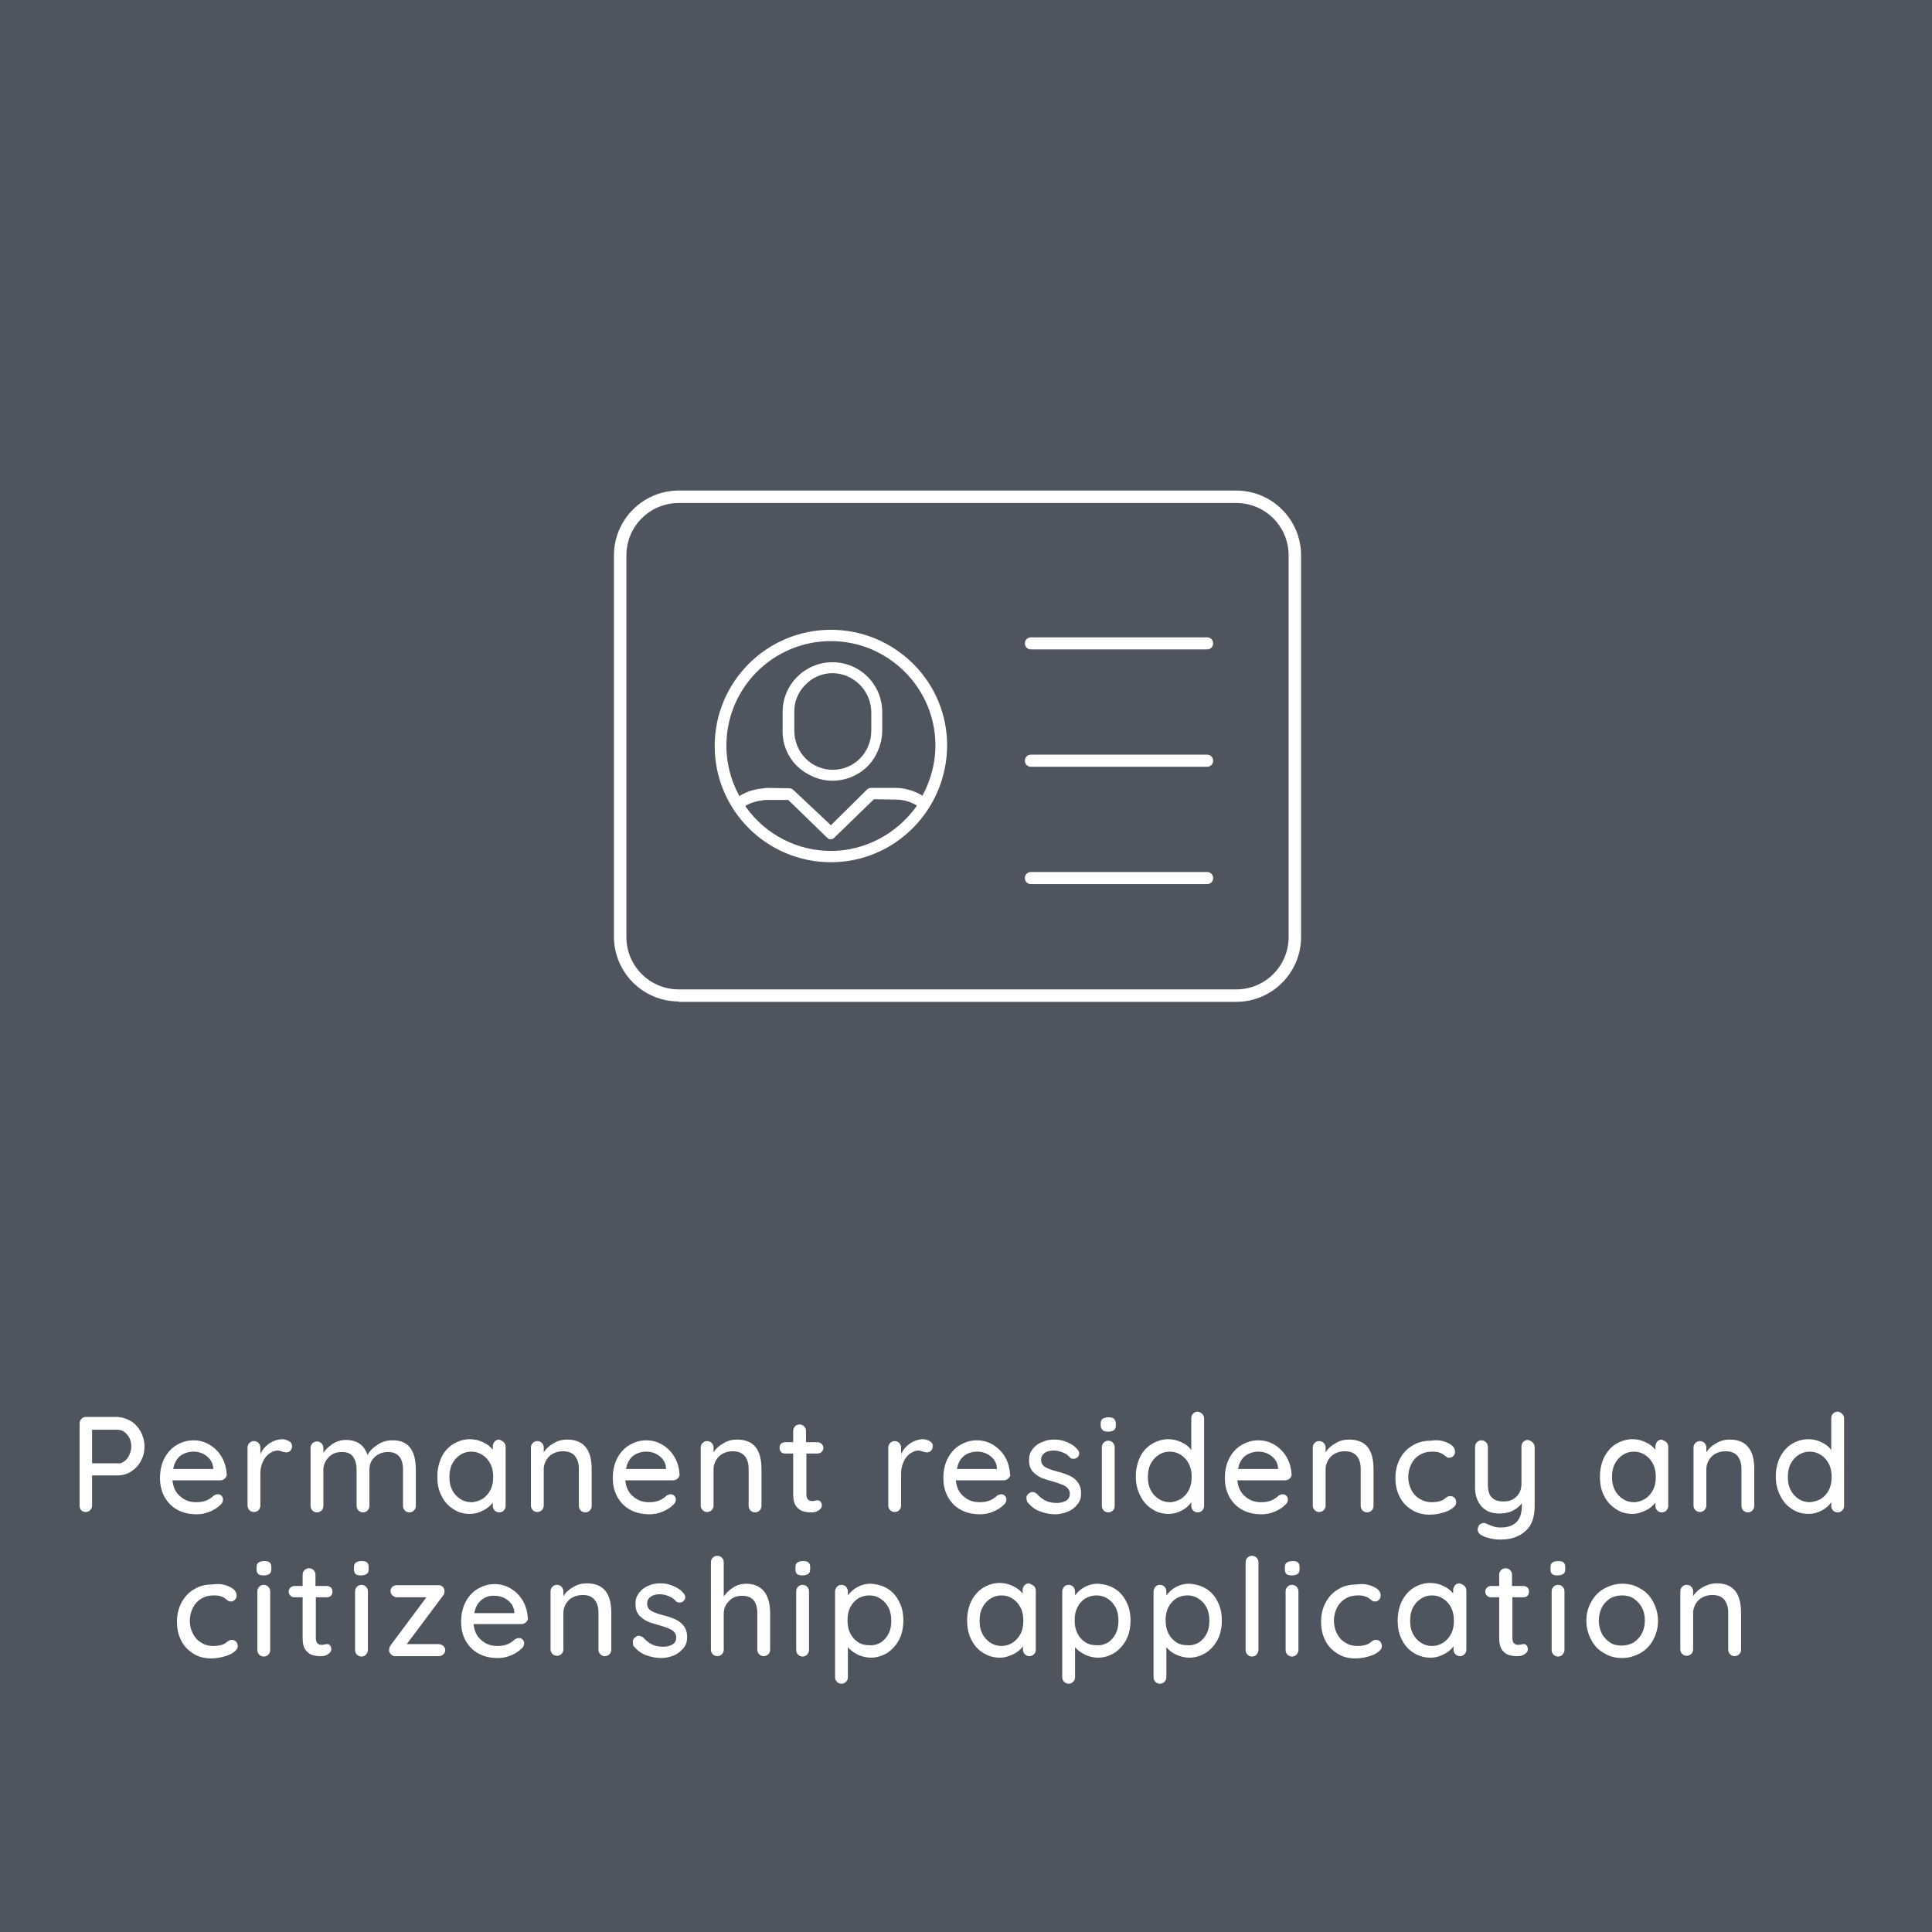 <?xml version="1.0" encoding="UTF-8"?>
<!-- Generator: Adobe Illustrator 25.2.0, SVG Export Plug-In . SVG Version: 6.00 Build 0)  -->
<svg xmlns="http://www.w3.org/2000/svg" xmlns:xlink="http://www.w3.org/1999/xlink" version="1.1" id="Layer_1" x="0px" y="0px" viewBox="0 0 512 512" style="enable-background:new 0 0 512 512;" xml:space="preserve">
<rect x="0" y="0" width="512" height="512" fill="#808080" stroke="none"/>
<style type="text/css">
	.st0{opacity:0.48;fill:#18263A;enable-background:new    ;}
	.st1{fill:#FFFFFF;}
</style>
<g>
	<rect x="0" class="st0" width="512" height="512"></rect>
	<path class="st1" d="M34.7,376.6c1.1,0.7,1.9,1.6,2.6,2.8c0.6,1.2,1,2.5,1,3.9c0,1.4-0.3,2.7-1,3.9c-0.6,1.2-1.5,2.1-2.6,2.8   c-1.1,0.7-2.3,1-3.5,1h-6.8v8c0,0.5-0.2,0.9-0.5,1.2c-0.3,0.3-0.7,0.5-1.2,0.5c-0.5,0-0.9-0.2-1.2-0.5c-0.3-0.3-0.4-0.7-0.4-1.2   v-21.8c0-0.5,0.2-0.9,0.5-1.2c0.3-0.3,0.7-0.5,1.2-0.5h8.4C32.5,375.6,33.6,376,34.7,376.6z M33,387.2c0.6-0.4,1-1,1.3-1.7   c0.3-0.7,0.5-1.4,0.5-2.2c0-1.2-0.4-2.3-1.1-3.1c-0.7-0.9-1.6-1.3-2.5-1.3h-6.8v8.9h6.8C31.8,387.9,32.4,387.7,33,387.2z"></path>
	<path class="st1" d="M59.6,391.8c-0.3,0.3-0.7,0.5-1.2,0.5H45.7c0.2,1.8,0.8,3.2,2,4.2c1.2,1.1,2.6,1.6,4.3,1.6   c1.2,0,2.1-0.2,2.8-0.5c0.7-0.3,1.4-0.8,1.9-1.3c0.4-0.2,0.7-0.3,1-0.3c0.4,0,0.8,0.1,1,0.4c0.3,0.3,0.4,0.6,0.4,1   c0,0.5-0.2,1-0.7,1.4c-0.7,0.7-1.6,1.3-2.8,1.8c-1.2,0.5-2.3,0.7-3.5,0.7c-1.9,0-3.7-0.4-5.1-1.2c-1.5-0.8-2.6-2-3.4-3.4   c-0.8-1.5-1.2-3.1-1.2-5c0-2,0.4-3.8,1.2-5.3c0.8-1.5,1.9-2.7,3.3-3.5c1.4-0.8,2.8-1.2,4.4-1.2c1.5,0,3,0.4,4.3,1.2   c1.3,0.8,2.4,1.9,3.2,3.3c0.8,1.4,1.2,3,1.3,4.7C60.1,391.1,59.9,391.5,59.6,391.8z M47.8,385.8c-1,0.8-1.6,1.9-1.9,3.5h10.6v-0.3   c-0.1-1.3-0.7-2.3-1.7-3.1c-1-0.8-2.2-1.2-3.5-1.2C50,384.7,48.8,385.1,47.8,385.8z"></path>
	<path class="st1" d="M76.7,382c0.5,0.3,0.7,0.7,0.7,1.2c0,0.6-0.2,1-0.5,1.3c-0.3,0.3-0.7,0.4-1.1,0.4c-0.2,0-0.5-0.1-1-0.2   c-0.5-0.2-0.9-0.3-1.2-0.3c-0.7,0-1.5,0.3-2.2,0.8c-0.7,0.5-1.3,1.2-1.7,2.1c-0.4,0.9-0.7,1.9-0.7,3v8.7c0,0.5-0.2,0.9-0.5,1.2   c-0.3,0.3-0.7,0.5-1.2,0.5s-0.9-0.2-1.2-0.5c-0.3-0.3-0.5-0.7-0.5-1.2v-15.4c0-0.5,0.2-0.9,0.5-1.2c0.3-0.3,0.7-0.5,1.2-0.5   c0.5,0,0.9,0.2,1.2,0.5c0.3,0.3,0.5,0.7,0.5,1.2v1.8c0.5-1.2,1.3-2.1,2.4-2.9c1.1-0.7,2.3-1.1,3.6-1.1   C75.7,381.5,76.3,381.7,76.7,382z"></path>
	<path class="st1" d="M110.2,389.5v9.6c0,0.5-0.2,0.9-0.5,1.2c-0.3,0.3-0.7,0.5-1.2,0.5c-0.5,0-0.9-0.2-1.2-0.5   c-0.3-0.3-0.5-0.7-0.5-1.2v-9.6c0-3.1-1.3-4.7-4-4.7c-0.9,0-1.8,0.2-2.5,0.6c-0.8,0.4-1.3,1-1.8,1.7c-0.4,0.7-0.6,1.5-0.6,2.4v9.6   c0,0.5-0.2,0.9-0.5,1.2c-0.3,0.3-0.7,0.5-1.2,0.5s-0.9-0.2-1.2-0.5c-0.3-0.3-0.5-0.7-0.5-1.2v-9.6c0-1.4-0.3-2.6-0.9-3.4   c-0.6-0.9-1.6-1.3-3-1.3c-1.4,0-2.6,0.4-3.5,1.4c-0.9,0.9-1.4,2-1.4,3.3v9.6c0,0.5-0.2,0.9-0.5,1.2c-0.3,0.3-0.7,0.5-1.2,0.5   s-0.9-0.2-1.2-0.5c-0.3-0.3-0.5-0.7-0.5-1.2v-15.4c0-0.5,0.2-0.9,0.5-1.2c0.3-0.3,0.7-0.5,1.2-0.5c0.5,0,0.9,0.2,1.2,0.5   c0.3,0.3,0.5,0.7,0.5,1.2v1.3c0.6-0.9,1.5-1.7,2.5-2.4c1-0.6,2.2-1,3.4-1c3,0,4.9,1.3,5.8,4c0.5-1,1.4-1.9,2.6-2.7   c1.2-0.8,2.5-1.2,3.9-1.2C108.1,381.6,110.2,384.2,110.2,389.5z"></path>
	<path class="st1" d="M133.5,382.2c0.3,0.3,0.5,0.7,0.5,1.3v15.6c0,0.5-0.2,0.9-0.5,1.2c-0.3,0.3-0.7,0.5-1.2,0.5   c-0.5,0-0.9-0.2-1.2-0.5c-0.3-0.3-0.5-0.7-0.5-1.2v-0.9c-0.6,0.8-1.5,1.6-2.6,2.1c-1.1,0.6-2.2,0.9-3.5,0.9c-1.6,0-3.1-0.4-4.4-1.3   c-1.3-0.8-2.4-2-3.1-3.5c-0.8-1.5-1.1-3.2-1.1-5.1c0-1.9,0.4-3.6,1.1-5.1s1.8-2.7,3.1-3.5c1.3-0.8,2.8-1.3,4.4-1.3   c1.3,0,2.5,0.3,3.5,0.8c1.1,0.5,2,1.2,2.6,2v-0.9c0-0.5,0.2-0.9,0.5-1.3c0.3-0.3,0.7-0.5,1.2-0.5   C132.8,381.7,133.2,381.9,133.5,382.2z M127.9,397.2c0.9-0.6,1.6-1.4,2.1-2.4c0.5-1,0.7-2.1,0.7-3.4c0-1.2-0.2-2.4-0.7-3.4   c-0.5-1-1.2-1.8-2.1-2.4c-0.9-0.6-1.9-0.9-3-0.9s-2.1,0.3-3,0.9c-0.9,0.6-1.6,1.4-2.1,2.4c-0.5,1-0.7,2.2-0.7,3.4   c0,1.3,0.2,2.4,0.7,3.4c0.5,1,1.2,1.8,2.1,2.4c0.9,0.6,1.9,0.9,3,0.9S127,397.7,127.9,397.2z"></path>
	<path class="st1" d="M156.8,389.3v9.8c0,0.5-0.2,0.9-0.5,1.2c-0.3,0.3-0.7,0.5-1.2,0.5c-0.5,0-0.9-0.2-1.2-0.5   c-0.3-0.3-0.5-0.7-0.5-1.2v-9.8c0-1.4-0.3-2.5-1-3.4c-0.6-0.8-1.7-1.3-3.2-1.3c-1,0-1.8,0.2-2.6,0.6c-0.8,0.4-1.4,1-1.8,1.7   c-0.4,0.7-0.7,1.5-0.7,2.3v9.8c0,0.5-0.2,0.9-0.5,1.2c-0.3,0.3-0.7,0.5-1.2,0.5c-0.5,0-0.9-0.2-1.2-0.5s-0.5-0.7-0.5-1.2v-15.4   c0-0.5,0.2-0.9,0.5-1.2c0.3-0.3,0.7-0.5,1.2-0.5c0.5,0,0.9,0.2,1.2,0.5c0.3,0.3,0.5,0.7,0.5,1.2v1.3c0.6-1,1.5-1.8,2.6-2.4   c1.1-0.7,2.3-1,3.6-1C154.6,381.5,156.8,384.1,156.8,389.3z"></path>
	<path class="st1" d="M179.6,391.8c-0.3,0.3-0.7,0.5-1.2,0.5h-12.7c0.2,1.8,0.8,3.2,2,4.2c1.2,1.1,2.6,1.6,4.3,1.6   c1.2,0,2.1-0.2,2.8-0.5c0.7-0.3,1.4-0.8,1.9-1.3c0.4-0.2,0.7-0.3,1-0.3c0.4,0,0.7,0.1,1,0.4c0.3,0.3,0.4,0.6,0.4,1   c0,0.5-0.2,1-0.7,1.4c-0.7,0.7-1.6,1.3-2.8,1.8c-1.2,0.5-2.3,0.7-3.5,0.7c-1.9,0-3.7-0.4-5.1-1.2c-1.5-0.8-2.6-2-3.4-3.4   c-0.8-1.5-1.2-3.1-1.2-5c0-2,0.4-3.8,1.2-5.3c0.8-1.5,1.9-2.7,3.3-3.5c1.4-0.8,2.8-1.2,4.4-1.2c1.5,0,3,0.4,4.3,1.2   s2.4,1.9,3.2,3.3c0.8,1.4,1.2,3,1.3,4.7C180.1,391.1,179.9,391.5,179.6,391.8z M167.8,385.8c-1,0.8-1.6,1.9-1.9,3.5h10.6v-0.3   c-0.1-1.3-0.7-2.3-1.7-3.1c-1-0.8-2.2-1.2-3.5-1.2C169.9,384.7,168.8,385.1,167.8,385.8z"></path>
	<path class="st1" d="M201.8,389.3v9.8c0,0.5-0.2,0.9-0.5,1.2c-0.3,0.3-0.7,0.5-1.2,0.5c-0.5,0-0.9-0.2-1.2-0.5   c-0.3-0.3-0.5-0.7-0.5-1.2v-9.8c0-1.4-0.3-2.5-1-3.4c-0.7-0.8-1.7-1.3-3.2-1.3c-1,0-1.8,0.2-2.6,0.6c-0.8,0.4-1.4,1-1.8,1.7   c-0.4,0.7-0.7,1.5-0.7,2.3v9.8c0,0.5-0.2,0.9-0.5,1.2c-0.3,0.3-0.7,0.5-1.2,0.5c-0.5,0-0.9-0.2-1.2-0.5s-0.5-0.7-0.5-1.2v-15.4   c0-0.5,0.2-0.9,0.5-1.2c0.3-0.3,0.7-0.5,1.2-0.5c0.5,0,0.9,0.2,1.2,0.5c0.3,0.3,0.5,0.7,0.5,1.2v1.3c0.6-1,1.5-1.8,2.6-2.4   c1.1-0.7,2.3-1,3.6-1C199.7,381.5,201.8,384.1,201.8,389.3z"></path>
	<path class="st1" d="M213.7,385.3V396c0,1.2,0.5,1.8,1.6,1.8c0.2,0,0.4,0,0.7-0.1s0.5-0.1,0.7-0.1c0.3,0,0.6,0.1,0.8,0.4   c0.2,0.3,0.3,0.6,0.3,1c0,0.5-0.3,0.9-0.9,1.3c-0.6,0.4-1.2,0.5-1.9,0.5c-0.8,0-1.5-0.1-2.2-0.3c-0.7-0.2-1.2-0.6-1.8-1.3   c-0.5-0.7-0.8-1.7-0.8-3.1v-10.9h-2.1c-0.5,0-0.8-0.1-1.1-0.4c-0.3-0.3-0.4-0.7-0.4-1.1c0-0.5,0.1-0.8,0.4-1.1   c0.3-0.3,0.7-0.4,1.1-0.4h2.1v-3c0-0.5,0.2-0.9,0.5-1.2c0.3-0.3,0.7-0.5,1.2-0.5c0.5,0,0.9,0.2,1.2,0.5c0.3,0.3,0.5,0.7,0.5,1.2v3   h3c0.5,0,0.8,0.2,1.1,0.4c0.3,0.3,0.5,0.7,0.5,1.1c0,0.5-0.2,0.8-0.5,1.1c-0.3,0.3-0.7,0.4-1.1,0.4H213.7z"></path>
	<path class="st1" d="M246.5,382c0.5,0.3,0.7,0.7,0.7,1.2c0,0.6-0.2,1-0.5,1.3c-0.3,0.3-0.7,0.4-1.1,0.4c-0.2,0-0.5-0.1-1-0.2   c-0.5-0.2-0.9-0.3-1.2-0.3c-0.7,0-1.5,0.3-2.2,0.8c-0.7,0.5-1.3,1.2-1.7,2.1c-0.4,0.9-0.7,1.9-0.7,3v8.7c0,0.5-0.2,0.9-0.5,1.2   c-0.3,0.3-0.7,0.5-1.2,0.5s-0.9-0.2-1.2-0.5c-0.3-0.3-0.5-0.7-0.5-1.2v-15.4c0-0.5,0.2-0.9,0.5-1.2c0.3-0.3,0.7-0.5,1.2-0.5   c0.5,0,0.9,0.2,1.2,0.5c0.3,0.3,0.5,0.7,0.5,1.2v1.8c0.5-1.2,1.3-2.1,2.4-2.9c1.1-0.7,2.3-1.1,3.6-1.1   C245.5,381.5,246.1,381.7,246.5,382z"></path>
	<path class="st1" d="M267.2,391.8c-0.3,0.3-0.7,0.5-1.2,0.5h-12.7c0.2,1.8,0.8,3.2,2,4.2c1.2,1.1,2.6,1.6,4.3,1.6   c1.2,0,2.1-0.2,2.8-0.5c0.7-0.3,1.4-0.8,1.9-1.3c0.4-0.2,0.7-0.3,1-0.3c0.4,0,0.7,0.1,1,0.4c0.3,0.3,0.4,0.6,0.4,1   c0,0.5-0.2,1-0.7,1.4c-0.7,0.7-1.6,1.3-2.8,1.8c-1.2,0.5-2.3,0.7-3.5,0.7c-1.9,0-3.7-0.4-5.1-1.2c-1.5-0.8-2.6-2-3.4-3.4   c-0.8-1.5-1.2-3.1-1.2-5c0-2,0.4-3.8,1.2-5.3c0.8-1.5,1.9-2.7,3.3-3.5c1.4-0.8,2.8-1.2,4.4-1.2c1.5,0,3,0.4,4.3,1.2   s2.4,1.9,3.2,3.3c0.8,1.4,1.2,3,1.3,4.7C267.8,391.1,267.6,391.5,267.2,391.8z M255.5,385.8c-1,0.8-1.6,1.9-1.9,3.5h10.6v-0.3   c-0.1-1.3-0.7-2.3-1.7-3.1c-1-0.8-2.2-1.2-3.5-1.2C257.6,384.7,256.4,385.1,255.5,385.8z"></path>
	<path class="st1" d="M272,396.9c0-0.5,0.3-0.9,0.8-1.2c0.2-0.2,0.5-0.3,0.8-0.3c0.4,0,0.8,0.2,1.2,0.5c0.7,0.8,1.5,1.4,2.3,1.8   c0.8,0.4,1.8,0.6,3,0.6c0.9,0,1.7-0.2,2.4-0.6c0.7-0.4,1-1,1-1.9c0-0.8-0.4-1.4-1.1-1.9c-0.7-0.4-1.7-0.8-3.1-1.2   c-1.3-0.4-2.5-0.7-3.4-1.1c-0.9-0.4-1.6-1-2.3-1.7c-0.6-0.8-0.9-1.7-0.9-3c0-1.1,0.3-2,0.9-2.8s1.4-1.5,2.5-1.9   c1-0.5,2.1-0.7,3.3-0.7c1.2,0,2.3,0.2,3.4,0.7c1.1,0.4,2.1,1.1,2.8,2c0.3,0.3,0.4,0.7,0.4,1c0,0.4-0.2,0.8-0.6,1.1   c-0.2,0.2-0.5,0.3-0.9,0.3c-0.4,0-0.8-0.1-1-0.4c-0.5-0.6-1.1-1-1.9-1.3c-0.7-0.3-1.5-0.5-2.4-0.5c-0.9,0-1.7,0.2-2.3,0.6   c-0.6,0.4-1,1-1,1.9c0,0.8,0.4,1.5,1.1,1.9c0.7,0.4,1.8,0.8,3.3,1.2c1.3,0.3,2.3,0.7,3.2,1.1s1.6,1,2.1,1.7c0.6,0.8,0.9,1.7,0.9,3   c0,1.1-0.3,2.1-1,2.9c-0.6,0.8-1.5,1.5-2.5,1.9c-1,0.4-2.2,0.7-3.3,0.7c-1.5,0-2.9-0.3-4.2-0.8c-1.3-0.5-2.4-1.4-3.3-2.5   C272.1,397.5,272,397.2,272,396.9z"></path>
	<path class="st1" d="M292.2,379c-0.3-0.3-0.5-0.7-0.5-1.2v-0.6c0-0.6,0.2-1,0.5-1.2c0.3-0.2,0.8-0.4,1.5-0.4s1.2,0.1,1.5,0.4   c0.3,0.3,0.5,0.7,0.5,1.2v0.6c0,0.6-0.2,1-0.5,1.2c-0.3,0.2-0.8,0.4-1.5,0.4C293,379.4,292.5,379.3,292.2,379z M294.9,400.3   c-0.3,0.3-0.7,0.5-1.2,0.5c-0.5,0-0.9-0.2-1.2-0.5c-0.3-0.3-0.5-0.7-0.5-1.2v-15.6c0-0.5,0.2-0.9,0.5-1.2c0.3-0.3,0.7-0.5,1.2-0.5   c0.5,0,0.9,0.2,1.2,0.5c0.3,0.3,0.5,0.7,0.5,1.2v15.6C295.4,399.6,295.3,400,294.9,400.3z"></path>
	<path class="st1" d="M318.6,374.7c0.3,0.3,0.5,0.7,0.5,1.2v23.2c0,0.5-0.2,0.9-0.5,1.2c-0.3,0.3-0.7,0.5-1.2,0.5   c-0.5,0-0.9-0.2-1.2-0.5s-0.5-0.7-0.5-1.2v-1c-0.6,0.9-1.4,1.6-2.5,2.2c-1.1,0.6-2.3,0.9-3.5,0.9c-1.6,0-3.1-0.4-4.4-1.3   c-1.3-0.8-2.4-2-3.1-3.5c-0.8-1.5-1.2-3.2-1.2-5.1c0-1.9,0.4-3.6,1.1-5.1s1.8-2.7,3.1-3.5c1.3-0.8,2.8-1.3,4.4-1.3   c1.3,0,2.4,0.3,3.5,0.8c1.1,0.5,2,1.2,2.6,2.1v-8.5c0-0.5,0.2-0.9,0.5-1.2c0.3-0.3,0.7-0.5,1.2-0.5   C317.8,374.2,318.2,374.3,318.6,374.7z M313,397.2c0.9-0.6,1.6-1.4,2.1-2.4c0.5-1,0.7-2.1,0.7-3.4c0-1.2-0.2-2.4-0.7-3.4   c-0.5-1-1.2-1.8-2.1-2.4c-0.9-0.6-1.9-0.9-3-0.9s-2.1,0.3-3,0.9c-0.9,0.6-1.6,1.4-2.1,2.4c-0.5,1-0.7,2.2-0.7,3.4   c0,1.3,0.2,2.4,0.7,3.4c0.5,1,1.2,1.8,2.1,2.4c0.9,0.6,1.9,0.9,3,0.9S312.1,397.7,313,397.2z"></path>
	<path class="st1" d="M341.8,391.8c-0.3,0.3-0.7,0.5-1.2,0.5h-12.7c0.2,1.8,0.8,3.2,2,4.2c1.2,1.1,2.6,1.6,4.3,1.6   c1.2,0,2.1-0.2,2.8-0.5c0.7-0.3,1.4-0.8,1.9-1.3c0.4-0.2,0.7-0.3,1-0.3c0.4,0,0.7,0.1,1,0.4c0.3,0.3,0.4,0.6,0.4,1   c0,0.5-0.2,1-0.7,1.4c-0.7,0.7-1.6,1.3-2.8,1.8c-1.2,0.5-2.3,0.7-3.5,0.7c-1.9,0-3.7-0.4-5.1-1.2c-1.5-0.8-2.6-2-3.4-3.4   c-0.8-1.5-1.2-3.1-1.2-5c0-2,0.4-3.8,1.2-5.3c0.8-1.5,1.9-2.7,3.3-3.5c1.4-0.8,2.8-1.2,4.4-1.2c1.5,0,3,0.4,4.3,1.2   s2.4,1.9,3.2,3.3c0.8,1.4,1.2,3,1.3,4.7C342.3,391.1,342.1,391.5,341.8,391.8z M330,385.8c-1,0.8-1.6,1.9-1.9,3.5h10.6v-0.3   c-0.1-1.3-0.7-2.3-1.7-3.1c-1-0.8-2.2-1.2-3.5-1.2C332.2,384.7,331,385.1,330,385.8z"></path>
	<path class="st1" d="M364,389.3v9.8c0,0.5-0.2,0.9-0.5,1.2c-0.3,0.3-0.7,0.5-1.2,0.5c-0.5,0-0.9-0.2-1.2-0.5   c-0.3-0.3-0.5-0.7-0.5-1.2v-9.8c0-1.4-0.3-2.5-1-3.4c-0.6-0.8-1.7-1.3-3.2-1.3c-1,0-1.8,0.2-2.6,0.6c-0.8,0.4-1.4,1-1.8,1.7   c-0.4,0.7-0.7,1.5-0.7,2.3v9.8c0,0.5-0.2,0.9-0.5,1.2c-0.3,0.3-0.7,0.5-1.2,0.5c-0.5,0-0.9-0.2-1.2-0.5s-0.5-0.7-0.5-1.2v-15.4   c0-0.5,0.2-0.9,0.5-1.2c0.3-0.3,0.7-0.5,1.2-0.5c0.5,0,0.9,0.2,1.2,0.5c0.3,0.3,0.5,0.7,0.5,1.2v1.3c0.6-1,1.5-1.8,2.6-2.4   c1.1-0.7,2.3-1,3.6-1C361.9,381.5,364,384.1,364,389.3z"></path>
	<path class="st1" d="M383.7,382.4c1.3,0.6,1.9,1.4,1.9,2.3c0,0.4-0.1,0.8-0.4,1.1c-0.3,0.3-0.6,0.5-1,0.5c-0.3,0-0.6,0-0.7-0.1   c-0.2-0.1-0.4-0.3-0.7-0.5c-0.1-0.1-0.4-0.3-0.7-0.5c-0.3-0.1-0.7-0.3-1.2-0.4c-0.5-0.1-1-0.1-1.4-0.1c-1.2,0-2.4,0.3-3.3,0.9   c-1,0.6-1.7,1.4-2.2,2.4c-0.5,1-0.8,2.2-0.8,3.4c0,1.3,0.3,2.4,0.8,3.4c0.5,1,1.2,1.8,2.2,2.4s2,0.9,3.2,0.9c1.2,0,2.3-0.2,3-0.6   c0.2-0.1,0.4-0.3,0.7-0.5c0.2-0.2,0.4-0.3,0.6-0.4c0.2-0.1,0.4-0.1,0.7-0.1c0.5,0,0.9,0.2,1.1,0.5c0.3,0.3,0.4,0.7,0.4,1.2   c0,0.5-0.3,1-1,1.5c-0.6,0.5-1.5,0.9-2.6,1.2c-1.1,0.3-2.2,0.5-3.4,0.5c-1.8,0-3.4-0.4-4.8-1.3c-1.4-0.9-2.5-2-3.2-3.5   c-0.8-1.5-1.1-3.2-1.1-5c0-1.8,0.4-3.5,1.2-5c0.8-1.5,1.9-2.7,3.3-3.5c1.4-0.9,3-1.3,4.9-1.3C380.9,381.5,382.5,381.8,383.7,382.4z   "></path>
	<path class="st1" d="M406.2,382.3c0.3,0.3,0.5,0.7,0.5,1.2v15.6c0,3-0.8,5.3-2.5,6.7c-1.7,1.5-3.8,2.2-6.6,2.2   c-0.9,0-1.8-0.1-2.6-0.3c-0.9-0.2-1.6-0.4-2.1-0.7c-0.9-0.4-1.3-1-1.3-1.7c0-0.1,0-0.3,0.1-0.5c0.1-0.4,0.3-0.7,0.6-0.9   c0.3-0.2,0.6-0.3,0.9-0.3c0.2,0,0.4,0,0.5,0.1c0.7,0.3,1.4,0.6,2,0.8c0.6,0.2,1.2,0.3,2,0.3c3.7,0,5.6-1.9,5.6-5.7v-0.7   c-0.7,0.9-1.5,1.5-2.5,2c-1,0.5-2.2,0.7-3.5,0.7c-2,0-3.5-0.6-4.7-1.9c-1.1-1.3-1.7-2.9-1.7-5v-10.8c0-0.5,0.2-0.9,0.5-1.2   c0.3-0.3,0.7-0.5,1.2-0.5s0.9,0.2,1.2,0.5c0.3,0.3,0.5,0.7,0.5,1.2v9.9c0,1.6,0.3,2.8,1,3.5c0.7,0.8,1.8,1.1,3.2,1.1   c1.4,0,2.5-0.4,3.4-1.3c0.9-0.9,1.3-2,1.3-3.4v-9.9c0-0.5,0.2-0.9,0.5-1.2c0.3-0.3,0.7-0.5,1.2-0.5   C405.5,381.8,405.9,381.9,406.2,382.3z"></path>
	<path class="st1" d="M441.6,382.2c0.3,0.3,0.5,0.7,0.5,1.3v15.6c0,0.5-0.2,0.9-0.5,1.2c-0.3,0.3-0.7,0.5-1.2,0.5   c-0.5,0-0.9-0.2-1.2-0.5c-0.3-0.3-0.5-0.7-0.5-1.2v-0.9c-0.6,0.8-1.5,1.6-2.6,2.1s-2.2,0.9-3.5,0.9c-1.6,0-3.1-0.4-4.4-1.3   s-2.4-2-3.1-3.5c-0.8-1.5-1.1-3.2-1.1-5.1c0-1.9,0.4-3.6,1.1-5.1c0.8-1.5,1.8-2.7,3.1-3.5c1.3-0.8,2.8-1.3,4.4-1.3   c1.3,0,2.5,0.3,3.5,0.8c1.1,0.5,2,1.2,2.6,2v-0.9c0-0.5,0.2-0.9,0.5-1.3c0.3-0.3,0.7-0.5,1.2-0.5   C440.8,381.7,441.3,381.9,441.6,382.2z M436,397.2c0.9-0.6,1.6-1.4,2.1-2.4c0.5-1,0.7-2.1,0.7-3.4c0-1.2-0.2-2.4-0.7-3.4   c-0.5-1-1.2-1.8-2.1-2.4c-0.9-0.6-1.9-0.9-3-0.9s-2.1,0.3-3,0.9c-0.9,0.6-1.6,1.4-2.1,2.4c-0.5,1-0.7,2.2-0.7,3.4   c0,1.3,0.2,2.4,0.7,3.4c0.5,1,1.2,1.8,2.1,2.4c0.9,0.6,1.9,0.9,3,0.9S435.1,397.7,436,397.2z"></path>
	<path class="st1" d="M464.9,389.3v9.8c0,0.5-0.2,0.9-0.5,1.2c-0.3,0.3-0.7,0.5-1.2,0.5c-0.5,0-0.9-0.2-1.2-0.5   c-0.3-0.3-0.5-0.7-0.5-1.2v-9.8c0-1.4-0.3-2.5-1-3.4c-0.6-0.8-1.7-1.3-3.2-1.3c-1,0-1.8,0.2-2.6,0.6c-0.8,0.4-1.4,1-1.8,1.7   c-0.4,0.7-0.7,1.5-0.7,2.3v9.8c0,0.5-0.2,0.9-0.5,1.2c-0.3,0.3-0.7,0.5-1.2,0.5s-0.9-0.2-1.2-0.5c-0.3-0.3-0.5-0.7-0.5-1.2v-15.4   c0-0.5,0.2-0.9,0.5-1.2c0.3-0.3,0.7-0.5,1.2-0.5c0.5,0,0.9,0.2,1.2,0.5c0.3,0.3,0.5,0.7,0.5,1.2v1.3c0.6-1,1.5-1.8,2.6-2.4   c1.1-0.7,2.3-1,3.6-1C462.7,381.5,464.9,384.1,464.9,389.3z"></path>
	<path class="st1" d="M488.2,374.7c0.3,0.3,0.5,0.7,0.5,1.2v23.2c0,0.5-0.2,0.9-0.5,1.2c-0.3,0.3-0.7,0.5-1.2,0.5   c-0.5,0-0.9-0.2-1.2-0.5c-0.3-0.3-0.5-0.7-0.5-1.2v-1c-0.6,0.9-1.4,1.6-2.5,2.2c-1.1,0.6-2.3,0.9-3.5,0.9c-1.6,0-3.1-0.4-4.4-1.3   c-1.3-0.8-2.4-2-3.1-3.5c-0.8-1.5-1.2-3.2-1.2-5.1c0-1.9,0.4-3.6,1.1-5.1c0.8-1.5,1.8-2.7,3.1-3.5c1.3-0.8,2.8-1.3,4.4-1.3   c1.3,0,2.5,0.3,3.5,0.8c1.1,0.5,2,1.2,2.6,2.1v-8.5c0-0.5,0.2-0.9,0.5-1.2c0.3-0.3,0.7-0.5,1.2-0.5   C487.5,374.2,487.9,374.3,488.2,374.7z M482.6,397.2c0.9-0.6,1.6-1.4,2.1-2.4c0.5-1,0.7-2.1,0.7-3.4c0-1.2-0.2-2.4-0.7-3.4   c-0.5-1-1.2-1.8-2.1-2.4c-0.9-0.6-1.9-0.9-3-0.9c-1.1,0-2.1,0.3-3,0.9c-0.9,0.6-1.6,1.4-2.1,2.4c-0.5,1-0.7,2.2-0.7,3.4   c0,1.3,0.2,2.4,0.7,3.4c0.5,1,1.2,1.8,2.1,2.4c0.9,0.6,1.9,0.9,3,0.9C480.7,398,481.7,397.7,482.6,397.2z"></path>
	<path class="st1" d="M60.8,420.5c1.3,0.6,1.9,1.4,1.9,2.3c0,0.4-0.1,0.8-0.4,1.1c-0.3,0.3-0.6,0.5-1,0.5c-0.3,0-0.6,0-0.7-0.1   c-0.2-0.1-0.4-0.3-0.7-0.5c-0.1-0.1-0.4-0.3-0.7-0.5c-0.3-0.1-0.7-0.3-1.2-0.4c-0.5-0.1-1-0.1-1.4-0.1c-1.2,0-2.4,0.3-3.3,0.9   c-1,0.6-1.7,1.4-2.2,2.4c-0.5,1-0.8,2.2-0.8,3.4c0,1.3,0.3,2.4,0.8,3.4c0.5,1,1.2,1.8,2.2,2.4c0.9,0.6,2,0.9,3.2,0.9   c1.2,0,2.3-0.2,3-0.6c0.2-0.1,0.4-0.3,0.7-0.5c0.2-0.2,0.5-0.3,0.6-0.4c0.2-0.1,0.4-0.1,0.7-0.1c0.5,0,0.9,0.2,1.1,0.5   c0.3,0.3,0.4,0.7,0.4,1.2c0,0.5-0.3,1-1,1.5c-0.6,0.5-1.5,0.9-2.6,1.2c-1.1,0.3-2.2,0.5-3.4,0.5c-1.8,0-3.4-0.4-4.8-1.3   c-1.4-0.9-2.5-2-3.2-3.5c-0.8-1.5-1.1-3.2-1.1-5c0-1.8,0.4-3.5,1.2-5c0.8-1.5,1.9-2.7,3.3-3.5c1.4-0.9,3-1.3,4.9-1.3   C58,419.6,59.6,419.9,60.8,420.5z"></path>
	<path class="st1" d="M68.4,417.1c-0.3-0.3-0.4-0.7-0.4-1.2v-0.6c0-0.6,0.2-1,0.5-1.2c0.3-0.2,0.8-0.4,1.5-0.4   c0.7,0,1.2,0.1,1.5,0.4c0.3,0.3,0.4,0.7,0.4,1.2v0.6c0,0.6-0.2,1-0.5,1.2c-0.3,0.2-0.8,0.4-1.5,0.4   C69.2,417.5,68.7,417.4,68.4,417.1z M71.1,438.5c-0.3,0.3-0.7,0.5-1.2,0.5c-0.5,0-0.9-0.2-1.2-0.5c-0.3-0.3-0.5-0.7-0.5-1.2v-15.6   c0-0.5,0.2-0.9,0.5-1.2c0.3-0.3,0.7-0.5,1.2-0.5c0.5,0,0.9,0.2,1.2,0.5c0.3,0.3,0.5,0.7,0.5,1.2v15.6   C71.6,437.7,71.5,438.1,71.1,438.5z"></path>
	<path class="st1" d="M83.7,423.4v10.7c0,1.2,0.5,1.8,1.6,1.8c0.2,0,0.4,0,0.7-0.1c0.3-0.1,0.5-0.1,0.7-0.1c0.3,0,0.6,0.1,0.8,0.4   c0.2,0.3,0.3,0.6,0.3,1c0,0.5-0.3,0.9-0.9,1.3c-0.6,0.4-1.2,0.5-1.9,0.5c-0.8,0-1.5-0.1-2.2-0.3c-0.7-0.2-1.2-0.6-1.8-1.3   c-0.5-0.7-0.8-1.7-0.8-3.1v-10.9h-2.1c-0.5,0-0.8-0.1-1.1-0.4c-0.3-0.3-0.5-0.7-0.5-1.1c0-0.5,0.2-0.8,0.5-1.1   c0.3-0.3,0.7-0.4,1.1-0.4h2.1v-3c0-0.5,0.2-0.9,0.5-1.2c0.3-0.3,0.7-0.5,1.2-0.5c0.5,0,0.9,0.2,1.2,0.5c0.3,0.3,0.5,0.7,0.5,1.2v3   h3c0.5,0,0.8,0.2,1.1,0.4c0.3,0.3,0.4,0.7,0.4,1.1s-0.1,0.8-0.4,1.1s-0.7,0.4-1.1,0.4H83.7z"></path>
	<path class="st1" d="M94.2,417.1c-0.3-0.3-0.4-0.7-0.4-1.2v-0.6c0-0.6,0.2-1,0.5-1.2c0.3-0.2,0.8-0.4,1.5-0.4   c0.7,0,1.2,0.1,1.5,0.4c0.3,0.3,0.4,0.7,0.4,1.2v0.6c0,0.6-0.2,1-0.5,1.2c-0.3,0.2-0.8,0.4-1.5,0.4C95,417.5,94.5,417.4,94.2,417.1   z M97,438.5c-0.3,0.3-0.7,0.5-1.2,0.5c-0.5,0-0.9-0.2-1.2-0.5c-0.3-0.3-0.5-0.7-0.5-1.2v-15.6c0-0.5,0.2-0.9,0.5-1.2   c0.3-0.3,0.7-0.5,1.2-0.5c0.5,0,0.9,0.2,1.2,0.5c0.3,0.3,0.5,0.7,0.5,1.2v15.6C97.5,437.7,97.3,438.1,97,438.5z"></path>
	<path class="st1" d="M117.5,436.2c0.3,0.3,0.5,0.7,0.5,1.1c0,0.5-0.2,0.8-0.5,1.1c-0.3,0.3-0.7,0.5-1.2,0.5h-11.6   c-0.5,0-0.8-0.2-1.1-0.5c-0.3-0.3-0.5-0.7-0.5-1c0-0.3,0.1-0.6,0.1-0.8c0.1-0.2,0.2-0.4,0.4-0.7l9.4-12.6h-7.8   c-0.5,0-0.8-0.2-1.2-0.5c-0.3-0.3-0.5-0.7-0.5-1.2c0-0.5,0.2-0.8,0.5-1.1s0.7-0.4,1.2-0.4h11.1c0.5,0,0.8,0.2,1.1,0.5   s0.4,0.7,0.4,1.2c0,0.2-0.1,0.4-0.1,0.6c-0.1,0.2-0.2,0.4-0.4,0.6l-9.5,12.7h8.5C116.8,435.8,117.2,435.9,117.5,436.2z"></path>
	<path class="st1" d="M139.4,429.9c-0.3,0.3-0.7,0.5-1.2,0.5h-12.7c0.2,1.8,0.8,3.2,2,4.2c1.2,1.1,2.6,1.6,4.3,1.6   c1.2,0,2.1-0.2,2.8-0.5c0.7-0.3,1.4-0.8,1.9-1.3c0.4-0.2,0.7-0.3,1-0.3c0.4,0,0.7,0.1,1,0.4c0.3,0.3,0.4,0.6,0.4,1   c0,0.5-0.2,1-0.7,1.4c-0.7,0.7-1.6,1.3-2.8,1.8c-1.2,0.5-2.3,0.7-3.5,0.7c-1.9,0-3.7-0.4-5.1-1.2c-1.5-0.8-2.6-2-3.4-3.4   s-1.2-3.1-1.2-5c0-2,0.4-3.8,1.2-5.3c0.8-1.5,1.9-2.7,3.3-3.5c1.4-0.8,2.8-1.2,4.4-1.2c1.5,0,3,0.4,4.3,1.2   c1.3,0.8,2.4,1.9,3.2,3.3c0.8,1.4,1.2,3,1.3,4.7C139.9,429.2,139.8,429.6,139.4,429.9z M127.6,424c-1,0.8-1.6,1.9-1.9,3.5h10.6   v-0.3c-0.1-1.3-0.7-2.3-1.7-3.1c-1-0.8-2.2-1.2-3.5-1.2C129.8,422.8,128.6,423.2,127.6,424z"></path>
	<path class="st1" d="M162,427.4v9.8c0,0.5-0.2,0.9-0.5,1.2c-0.3,0.3-0.7,0.5-1.2,0.5c-0.5,0-0.9-0.2-1.2-0.5   c-0.3-0.3-0.5-0.7-0.5-1.2v-9.8c0-1.4-0.3-2.5-1-3.4s-1.7-1.3-3.2-1.3c-1,0-1.8,0.2-2.6,0.6c-0.8,0.4-1.4,1-1.8,1.7   c-0.4,0.7-0.7,1.5-0.7,2.3v9.8c0,0.5-0.2,0.9-0.5,1.2c-0.3,0.3-0.7,0.5-1.2,0.5c-0.5,0-0.9-0.2-1.2-0.5c-0.3-0.3-0.5-0.7-0.5-1.2   v-15.4c0-0.5,0.2-0.9,0.5-1.2c0.3-0.3,0.7-0.5,1.2-0.5c0.5,0,0.9,0.2,1.2,0.5c0.3,0.3,0.5,0.7,0.5,1.2v1.3c0.6-1,1.5-1.8,2.6-2.4   c1.1-0.7,2.3-1,3.6-1C159.9,419.6,162,422.2,162,427.4z"></path>
	<path class="st1" d="M167.7,435c0-0.5,0.3-0.9,0.8-1.2c0.2-0.2,0.5-0.3,0.8-0.3c0.4,0,0.8,0.2,1.2,0.5c0.7,0.8,1.5,1.4,2.3,1.8   c0.8,0.4,1.8,0.6,3,0.6c0.9,0,1.7-0.2,2.4-0.6c0.7-0.4,1-1,1-1.9c0-0.8-0.4-1.4-1.1-1.9c-0.7-0.4-1.7-0.8-3.1-1.2   c-1.3-0.4-2.5-0.7-3.4-1.1c-0.9-0.4-1.6-1-2.3-1.7c-0.6-0.8-0.9-1.7-0.9-3c0-1.1,0.3-2,0.9-2.8c0.6-0.8,1.4-1.5,2.4-1.9   c1-0.5,2.1-0.7,3.3-0.7c1.2,0,2.3,0.2,3.4,0.7c1.1,0.4,2.1,1.1,2.8,2c0.3,0.3,0.4,0.7,0.4,1c0,0.4-0.2,0.8-0.6,1.1   c-0.2,0.2-0.5,0.3-0.9,0.3c-0.4,0-0.8-0.1-1-0.4c-0.5-0.6-1.1-1-1.9-1.3c-0.7-0.3-1.5-0.5-2.4-0.5c-0.9,0-1.7,0.2-2.3,0.6   c-0.6,0.4-1,1-1,1.9c0,0.8,0.4,1.5,1.1,1.9c0.7,0.4,1.8,0.8,3.3,1.2c1.3,0.3,2.3,0.7,3.2,1.1c0.8,0.4,1.6,1,2.1,1.7   c0.6,0.8,0.9,1.7,0.9,3c0,1.1-0.3,2.1-1,2.9c-0.7,0.8-1.5,1.5-2.5,1.9c-1,0.4-2.2,0.7-3.3,0.7c-1.5,0-2.9-0.3-4.2-0.8   c-1.3-0.5-2.4-1.4-3.3-2.5C167.8,435.7,167.7,435.4,167.7,435z"></path>
	<path class="st1" d="M204.1,427.6v9.6c0,0.5-0.2,0.9-0.5,1.2c-0.3,0.3-0.7,0.5-1.2,0.5c-0.5,0-0.9-0.2-1.2-0.5   c-0.3-0.3-0.5-0.7-0.5-1.2v-9.6c0-3.1-1.3-4.7-4-4.7c-1.4,0-2.6,0.4-3.5,1.4c-0.9,0.9-1.4,2-1.4,3.3v9.6c0,0.5-0.2,0.9-0.5,1.2   c-0.3,0.3-0.7,0.5-1.2,0.5c-0.5,0-0.9-0.2-1.2-0.5c-0.3-0.3-0.5-0.7-0.5-1.2V414c0-0.5,0.2-0.9,0.5-1.2c0.3-0.3,0.7-0.5,1.2-0.5   c0.5,0,0.9,0.2,1.2,0.5c0.3,0.3,0.5,0.7,0.5,1.2v9.1c0.6-0.9,1.4-1.7,2.5-2.4c1.1-0.7,2.2-1,3.5-1   C201.9,419.8,204.1,422.4,204.1,427.6z"></path>
	<path class="st1" d="M211.2,417.1c-0.3-0.3-0.4-0.7-0.4-1.2v-0.6c0-0.6,0.2-1,0.5-1.2c0.3-0.2,0.8-0.4,1.5-0.4   c0.7,0,1.2,0.1,1.5,0.4c0.3,0.3,0.4,0.7,0.4,1.2v0.6c0,0.6-0.2,1-0.5,1.2c-0.3,0.2-0.8,0.4-1.5,0.4   C212,417.5,211.5,417.4,211.2,417.1z M213.9,438.5c-0.3,0.3-0.7,0.5-1.2,0.5c-0.5,0-0.9-0.2-1.2-0.5c-0.3-0.3-0.5-0.7-0.5-1.2   v-15.6c0-0.5,0.2-0.9,0.5-1.2c0.3-0.3,0.7-0.5,1.2-0.5c0.5,0,0.9,0.2,1.2,0.5c0.3,0.3,0.5,0.7,0.5,1.2v15.6   C214.4,437.7,214.2,438.1,213.9,438.5z"></path>
	<path class="st1" d="M235.2,421c1.3,0.8,2.4,2,3.1,3.5c0.8,1.5,1.1,3.2,1.1,5c0,1.9-0.4,3.6-1.1,5c-0.8,1.5-1.8,2.6-3.1,3.5   c-1.3,0.8-2.8,1.3-4.4,1.3c-1.2,0-2.4-0.3-3.5-0.8c-1.1-0.6-2-1.2-2.6-2v8c0,0.5-0.2,0.9-0.5,1.2c-0.3,0.3-0.7,0.5-1.2,0.5   c-0.5,0-0.9-0.2-1.2-0.5c-0.3-0.3-0.5-0.7-0.5-1.2v-22.7c0-0.5,0.2-0.9,0.5-1.3c0.3-0.3,0.7-0.5,1.2-0.5c0.5,0,0.9,0.2,1.2,0.5   c0.3,0.3,0.5,0.8,0.5,1.3v1c0.6-0.8,1.4-1.6,2.5-2.2c1.1-0.6,2.3-0.9,3.5-0.9C232.4,419.8,233.9,420.2,235.2,421z M233.4,435.3   c0.9-0.6,1.6-1.4,2.1-2.4c0.5-1,0.7-2.1,0.7-3.4c0-1.2-0.2-2.4-0.7-3.4c-0.5-1-1.2-1.8-2.1-2.4c-0.9-0.6-1.9-0.9-3-0.9   c-1.1,0-2.1,0.3-3,0.8c-0.9,0.6-1.6,1.4-2.1,2.4c-0.5,1-0.7,2.1-0.7,3.4c0,1.3,0.2,2.4,0.7,3.4c0.5,1,1.2,1.8,2.1,2.4   c0.9,0.6,1.9,0.8,3,0.8C231.5,436.1,232.5,435.8,233.4,435.3z"></path>
	<path class="st1" d="M274,420.3c0.3,0.3,0.5,0.7,0.5,1.3v15.6c0,0.5-0.2,0.9-0.5,1.2c-0.3,0.3-0.7,0.5-1.2,0.5   c-0.5,0-0.9-0.2-1.2-0.5c-0.3-0.3-0.5-0.7-0.5-1.2v-0.9c-0.6,0.8-1.5,1.6-2.6,2.1s-2.2,0.9-3.5,0.9c-1.6,0-3.1-0.4-4.5-1.3   c-1.3-0.8-2.4-2-3.1-3.5c-0.8-1.5-1.1-3.2-1.1-5.1s0.4-3.6,1.1-5.1c0.8-1.5,1.8-2.7,3.1-3.5c1.3-0.8,2.8-1.3,4.4-1.3   c1.3,0,2.5,0.3,3.5,0.8c1.1,0.5,2,1.2,2.6,2v-0.9c0-0.5,0.2-0.9,0.5-1.3c0.3-0.3,0.7-0.5,1.2-0.5C273.2,419.8,273.6,420,274,420.3z    M268.4,435.3c0.9-0.6,1.6-1.4,2.1-2.4c0.5-1,0.7-2.1,0.7-3.4c0-1.2-0.2-2.4-0.7-3.4c-0.5-1-1.2-1.8-2.1-2.4   c-0.9-0.6-1.9-0.9-3-0.9s-2.1,0.3-3,0.9c-0.9,0.6-1.6,1.4-2.1,2.4c-0.5,1-0.7,2.2-0.7,3.4c0,1.3,0.2,2.4,0.7,3.4   c0.5,1,1.2,1.8,2.1,2.4c0.9,0.6,1.9,0.9,3,0.9S267.5,435.9,268.4,435.3z"></path>
	<path class="st1" d="M295.4,421c1.3,0.8,2.4,2,3.1,3.5c0.8,1.5,1.1,3.2,1.1,5c0,1.9-0.4,3.6-1.1,5c-0.8,1.5-1.8,2.6-3.1,3.5   c-1.3,0.8-2.8,1.3-4.4,1.3c-1.2,0-2.4-0.3-3.5-0.8c-1.1-0.6-2-1.2-2.6-2v8c0,0.5-0.2,0.9-0.5,1.2c-0.3,0.3-0.7,0.5-1.2,0.5   c-0.5,0-0.9-0.2-1.2-0.5c-0.3-0.3-0.5-0.7-0.5-1.2v-22.7c0-0.5,0.2-0.9,0.5-1.3c0.3-0.3,0.7-0.5,1.2-0.5c0.5,0,0.9,0.2,1.2,0.5   c0.3,0.3,0.5,0.8,0.5,1.3v1c0.6-0.8,1.4-1.6,2.5-2.2c1.1-0.6,2.3-0.9,3.5-0.9C292.6,419.8,294.1,420.2,295.4,421z M293.6,435.3   c0.9-0.6,1.6-1.4,2.1-2.4c0.5-1,0.7-2.1,0.7-3.4c0-1.2-0.2-2.4-0.7-3.4c-0.5-1-1.2-1.8-2.1-2.4c-0.9-0.6-1.9-0.9-3-0.9   c-1.1,0-2.1,0.3-3,0.8c-0.9,0.6-1.6,1.4-2.1,2.4c-0.5,1-0.7,2.1-0.7,3.4c0,1.3,0.2,2.4,0.7,3.4c0.5,1,1.2,1.8,2.1,2.4   c0.9,0.6,1.9,0.8,3,0.8C291.7,436.1,292.7,435.8,293.6,435.3z"></path>
	<path class="st1" d="M319.6,421c1.3,0.8,2.4,2,3.1,3.5c0.8,1.5,1.1,3.2,1.1,5c0,1.9-0.4,3.6-1.1,5c-0.8,1.5-1.8,2.6-3.1,3.5   c-1.3,0.8-2.8,1.3-4.4,1.3c-1.2,0-2.4-0.3-3.5-0.8s-2-1.2-2.6-2v8c0,0.5-0.2,0.9-0.5,1.2c-0.3,0.3-0.7,0.5-1.2,0.5   c-0.5,0-0.9-0.2-1.2-0.5c-0.3-0.3-0.5-0.7-0.5-1.2v-22.7c0-0.5,0.2-0.9,0.5-1.3c0.3-0.3,0.7-0.5,1.2-0.5c0.5,0,0.9,0.2,1.2,0.5   c0.3,0.3,0.5,0.8,0.5,1.3v1c0.6-0.8,1.4-1.6,2.5-2.2c1.1-0.6,2.3-0.9,3.5-0.9C316.8,419.8,318.2,420.2,319.6,421z M317.7,435.3   c0.9-0.6,1.6-1.4,2.1-2.4c0.5-1,0.7-2.1,0.7-3.4c0-1.2-0.2-2.4-0.7-3.4c-0.5-1-1.2-1.8-2.1-2.4c-0.9-0.6-1.9-0.9-3-0.9   c-1.1,0-2.1,0.3-3,0.8c-0.9,0.6-1.6,1.4-2.1,2.4c-0.5,1-0.7,2.1-0.7,3.4c0,1.3,0.2,2.4,0.7,3.4c0.5,1,1.2,1.8,2.1,2.4   c0.9,0.6,1.9,0.8,3,0.8C315.8,436.1,316.8,435.8,317.7,435.3z"></path>
	<path class="st1" d="M333,438.5c-0.3,0.3-0.7,0.5-1.2,0.5c-0.5,0-0.9-0.2-1.2-0.5c-0.3-0.3-0.5-0.7-0.5-1.2V414   c0-0.5,0.2-0.9,0.5-1.2c0.3-0.3,0.7-0.5,1.2-0.5c0.5,0,0.9,0.2,1.2,0.5c0.3,0.3,0.5,0.7,0.5,1.2v23.2   C333.5,437.7,333.3,438.1,333,438.5z"></path>
	<path class="st1" d="M340.9,417.1c-0.3-0.3-0.4-0.7-0.4-1.2v-0.6c0-0.6,0.2-1,0.5-1.2c0.3-0.2,0.8-0.4,1.5-0.4   c0.7,0,1.2,0.1,1.5,0.4c0.3,0.3,0.4,0.7,0.4,1.2v0.6c0,0.6-0.2,1-0.5,1.2c-0.3,0.2-0.8,0.4-1.5,0.4   C341.7,417.5,341.2,417.4,340.9,417.1z M343.6,438.5c-0.3,0.3-0.7,0.5-1.2,0.5c-0.5,0-0.9-0.2-1.2-0.5c-0.3-0.3-0.5-0.7-0.5-1.2   v-15.6c0-0.5,0.2-0.9,0.5-1.2c0.3-0.3,0.7-0.5,1.2-0.5c0.5,0,0.9,0.2,1.2,0.5c0.3,0.3,0.5,0.7,0.5,1.2v15.6   C344.1,437.7,343.9,438.1,343.6,438.5z"></path>
	<path class="st1" d="M364,420.5c1.3,0.6,1.9,1.4,1.9,2.3c0,0.4-0.1,0.8-0.4,1.1c-0.3,0.3-0.6,0.5-1,0.5c-0.3,0-0.6,0-0.7-0.1   c-0.2-0.1-0.4-0.3-0.7-0.5c-0.1-0.1-0.4-0.3-0.7-0.5c-0.3-0.1-0.7-0.3-1.2-0.4c-0.5-0.1-1-0.1-1.4-0.1c-1.2,0-2.4,0.3-3.3,0.9   c-1,0.6-1.7,1.4-2.2,2.4c-0.5,1-0.8,2.2-0.8,3.4c0,1.3,0.3,2.4,0.8,3.4c0.5,1,1.2,1.8,2.2,2.4c0.9,0.6,2,0.9,3.2,0.9   c1.2,0,2.3-0.2,3-0.6c0.2-0.1,0.4-0.3,0.7-0.5c0.2-0.2,0.4-0.3,0.6-0.4c0.2-0.1,0.4-0.1,0.7-0.1c0.5,0,0.9,0.2,1.1,0.5   c0.3,0.3,0.4,0.7,0.4,1.2c0,0.5-0.3,1-1,1.5c-0.6,0.5-1.5,0.9-2.6,1.2c-1.1,0.3-2.2,0.5-3.4,0.5c-1.8,0-3.4-0.4-4.8-1.3   c-1.4-0.9-2.5-2-3.2-3.5c-0.8-1.5-1.1-3.2-1.1-5c0-1.8,0.4-3.5,1.2-5c0.8-1.5,1.9-2.7,3.3-3.5c1.4-0.9,3-1.3,4.9-1.3   C361.1,419.6,362.7,419.9,364,420.5z"></path>
	<path class="st1" d="M388.1,420.3c0.3,0.3,0.5,0.7,0.5,1.3v15.6c0,0.5-0.2,0.9-0.5,1.2c-0.3,0.3-0.7,0.5-1.2,0.5   c-0.5,0-0.9-0.2-1.2-0.5c-0.3-0.3-0.5-0.7-0.5-1.2v-0.9c-0.6,0.8-1.5,1.6-2.6,2.1c-1.1,0.6-2.2,0.9-3.5,0.9c-1.6,0-3.1-0.4-4.5-1.3   c-1.3-0.8-2.4-2-3.1-3.5c-0.8-1.5-1.1-3.2-1.1-5.1s0.4-3.6,1.1-5.1c0.8-1.5,1.8-2.7,3.1-3.5c1.3-0.8,2.8-1.3,4.4-1.3   c1.3,0,2.5,0.3,3.5,0.8c1.1,0.5,2,1.2,2.6,2v-0.9c0-0.5,0.2-0.9,0.5-1.3c0.3-0.3,0.7-0.5,1.2-0.5   C387.4,419.8,387.8,420,388.1,420.3z M382.5,435.3c0.9-0.6,1.6-1.4,2.1-2.4c0.5-1,0.7-2.1,0.7-3.4c0-1.2-0.2-2.4-0.7-3.4   c-0.5-1-1.2-1.8-2.1-2.4c-0.9-0.6-1.9-0.9-3-0.9s-2.1,0.3-3,0.9c-0.9,0.6-1.6,1.4-2.1,2.4c-0.5,1-0.7,2.2-0.7,3.4   c0,1.3,0.2,2.4,0.7,3.4c0.5,1,1.2,1.8,2.1,2.4c0.9,0.6,1.9,0.9,3,0.9S381.6,435.9,382.5,435.3z"></path>
	<path class="st1" d="M400.8,423.4v10.7c0,1.2,0.5,1.8,1.6,1.8c0.2,0,0.4,0,0.7-0.1c0.3-0.1,0.5-0.1,0.7-0.1c0.3,0,0.6,0.1,0.8,0.4   c0.2,0.3,0.3,0.6,0.3,1c0,0.5-0.3,0.9-0.9,1.3c-0.6,0.4-1.2,0.5-1.9,0.5c-0.8,0-1.5-0.1-2.2-0.3s-1.2-0.6-1.8-1.3   c-0.5-0.7-0.8-1.7-0.8-3.1v-10.9h-2.1c-0.5,0-0.8-0.1-1.1-0.4c-0.3-0.3-0.5-0.7-0.5-1.1c0-0.5,0.2-0.8,0.5-1.1   c0.3-0.3,0.7-0.4,1.1-0.4h2.1v-3c0-0.5,0.2-0.9,0.5-1.2c0.3-0.3,0.7-0.5,1.2-0.5c0.5,0,0.9,0.2,1.2,0.5c0.3,0.3,0.5,0.7,0.5,1.2v3   h3c0.5,0,0.8,0.2,1.1,0.4c0.3,0.3,0.4,0.7,0.4,1.1s-0.1,0.8-0.4,1.1c-0.3,0.3-0.7,0.4-1.1,0.4H400.8z"></path>
	<path class="st1" d="M411.3,417.1c-0.3-0.3-0.4-0.7-0.4-1.2v-0.6c0-0.6,0.2-1,0.5-1.2c0.3-0.2,0.8-0.4,1.5-0.4   c0.7,0,1.2,0.1,1.5,0.4c0.3,0.3,0.4,0.7,0.4,1.2v0.6c0,0.6-0.2,1-0.5,1.2c-0.3,0.2-0.8,0.4-1.5,0.4   C412.1,417.5,411.6,417.4,411.3,417.1z M414.1,438.5c-0.3,0.3-0.7,0.5-1.2,0.5c-0.5,0-0.9-0.2-1.2-0.5c-0.3-0.3-0.5-0.7-0.5-1.2   v-15.6c0-0.5,0.2-0.9,0.5-1.2c0.3-0.3,0.7-0.5,1.2-0.5c0.5,0,0.9,0.2,1.2,0.5c0.3,0.3,0.5,0.7,0.5,1.2v15.6   C414.6,437.7,414.4,438.1,414.1,438.5z"></path>
	<path class="st1" d="M438.1,434.6c-0.8,1.5-2,2.7-3.4,3.5c-1.5,0.8-3.1,1.3-4.8,1.3s-3.4-0.4-4.8-1.3c-1.5-0.8-2.6-2-3.4-3.5   c-0.8-1.5-1.3-3.2-1.3-5c0-1.9,0.4-3.6,1.3-5.1c0.8-1.5,2-2.7,3.4-3.5c1.5-0.8,3.1-1.3,4.8-1.3s3.4,0.4,4.8,1.3   c1.5,0.8,2.6,2,3.4,3.5c0.8,1.5,1.3,3.2,1.3,5.1C439.4,431.4,438.9,433.1,438.1,434.6z M435.1,426c-0.5-1-1.3-1.8-2.2-2.4   c-0.9-0.6-2-0.8-3.1-0.8c-1.1,0-2.2,0.3-3.1,0.8c-0.9,0.6-1.7,1.4-2.2,2.4c-0.5,1-0.8,2.2-0.8,3.5c0,1.3,0.3,2.4,0.8,3.4   c0.5,1,1.3,1.8,2.2,2.4c0.9,0.6,2,0.8,3.1,0.8c1.1,0,2.2-0.3,3.1-0.8c0.9-0.6,1.7-1.4,2.2-2.4c0.5-1,0.8-2.1,0.8-3.4   C435.9,428.2,435.7,427.1,435.1,426z"></path>
	<path class="st1" d="M461.4,427.4v9.8c0,0.5-0.2,0.9-0.5,1.2c-0.3,0.3-0.7,0.5-1.2,0.5c-0.5,0-0.9-0.2-1.2-0.5   c-0.3-0.3-0.5-0.7-0.5-1.2v-9.8c0-1.4-0.3-2.5-1-3.4s-1.7-1.3-3.2-1.3c-1,0-1.8,0.2-2.6,0.6c-0.8,0.4-1.4,1-1.8,1.7   c-0.4,0.7-0.7,1.5-0.7,2.3v9.8c0,0.5-0.2,0.9-0.5,1.2c-0.3,0.3-0.7,0.5-1.2,0.5s-0.9-0.2-1.2-0.5c-0.3-0.3-0.5-0.7-0.5-1.2v-15.4   c0-0.5,0.2-0.9,0.5-1.2c0.3-0.3,0.7-0.5,1.2-0.5c0.5,0,0.9,0.2,1.2,0.5c0.3,0.3,0.5,0.7,0.5,1.2v1.3c0.6-1,1.5-1.8,2.6-2.4   s2.3-1,3.6-1C459.3,419.6,461.4,422.2,461.4,427.4z"></path>
	<path class="st1" d="M179.9,265.4c-9.5,0-17.2-7.7-17.2-17.2V147.2c0-9.5,7.7-17.2,17.2-17.2h147.7c9.5,0,17.2,7.7,17.2,17.2v101.1   c0,9.5-7.7,17.2-17.2,17.2H179.9z M179.9,133.3c-7.7,0-13.9,6.2-13.9,13.9v101.1c0,7.7,6.2,13.9,13.9,13.9h147.7   c7.7,0,13.9-6.2,13.9-13.9V147.2c0-7.7-6.2-13.9-13.9-13.9H179.9z"></path>
	<path class="st1" d="M273.2,172.1c-0.9,0-1.6-0.7-1.6-1.6s0.7-1.6,1.6-1.6h46.7c0.9,0,1.6,0.7,1.6,1.6s-0.7,1.6-1.6,1.6H273.2z"></path>
	<path class="st1" d="M273.2,203.2c-0.9,0-1.6-0.7-1.6-1.6s0.7-1.6,1.6-1.6h46.7c0.9,0,1.6,0.7,1.6,1.6s-0.7,1.6-1.6,1.6H273.2z"></path>
	<path class="st1" d="M273.2,234.3c-0.9,0-1.6-0.7-1.6-1.6s0.7-1.6,1.6-1.6h46.7c0.9,0,1.6,0.7,1.6,1.6s-0.7,1.6-1.6,1.6H273.2z"></path>
	<path class="st1" d="M220.6,206.9c-3.5,0-6.9-1.5-9.4-3.9c-2.5-2.5-3.9-5.9-3.8-9.5v-4.8c0-7.3,5.9-13.2,13.2-13.2   c7.3,0,13.2,5.9,13.2,13.2v4.8c0,3.5-1.4,7-3.8,9.5C227.5,205.5,224.1,206.9,220.6,206.9z M220.6,178.4c-2.7,0-5.3,1.1-7.2,3.1   c-1.9,1.9-3,4.6-2.9,7.3v4.8c0,5.8,4.5,10.4,10.2,10.4s10.2-4.6,10.2-10.4v-4.8c0-2.7-1.1-5.4-3-7.3   C225.9,179.5,223.3,178.4,220.6,178.4L220.6,178.4L220.6,178.4z"></path>
	<path class="st1" d="M220.2,228.5c-17,0-30.8-13.8-30.8-30.8s13.8-30.8,30.8-30.8c8.2,0,15.9,3.2,21.8,9c5.8,5.8,9,13.5,9,21.7   C250.9,214.7,237.1,228.5,220.2,228.5L220.2,228.5z M203,212c-0.3,0-0.5,0-1,0.1c-1.5,0.2-2.9,0.6-4.2,1.3l-0.3,0.2l0.2,0.3   c5.2,7.3,13.6,11.6,22.5,11.6c8.9,0,17.3-4.4,22.6-11.7l0.2-0.3l-0.3-0.2c-1.6-0.9-3.4-1.4-5.3-1.4l-5.8-0.1l-10.4,10.1l-0.3,0.3   l-0.2,0.1l-0.4,0.1l-0.4,0l-0.3-0.1l-0.3-0.2L208.9,212L203,212z M209.2,208.9c0.4,0,0.8,0.2,1.1,0.5l9.9,9.3l9.5-9.4   c0.3-0.3,0.7-0.5,1-0.5h6.6c2.4,0,4.8,0.7,6.9,1.9l0.3,0.2l0.1-0.3c2.1-4,3.3-8.5,3.3-13c0-15.3-12.5-27.7-27.7-27.7   c-15.3,0-27.7,12.4-27.7,27.7c0,4.5,1.1,9,3.3,13.1l0.1,0.3l0.3-0.2c1.7-1,3.5-1.6,5.5-1.8l0.8-0.1c0.2,0,0.4-0.1,0.6-0.1   L209.2,208.9z"></path>
</g>
</svg>
